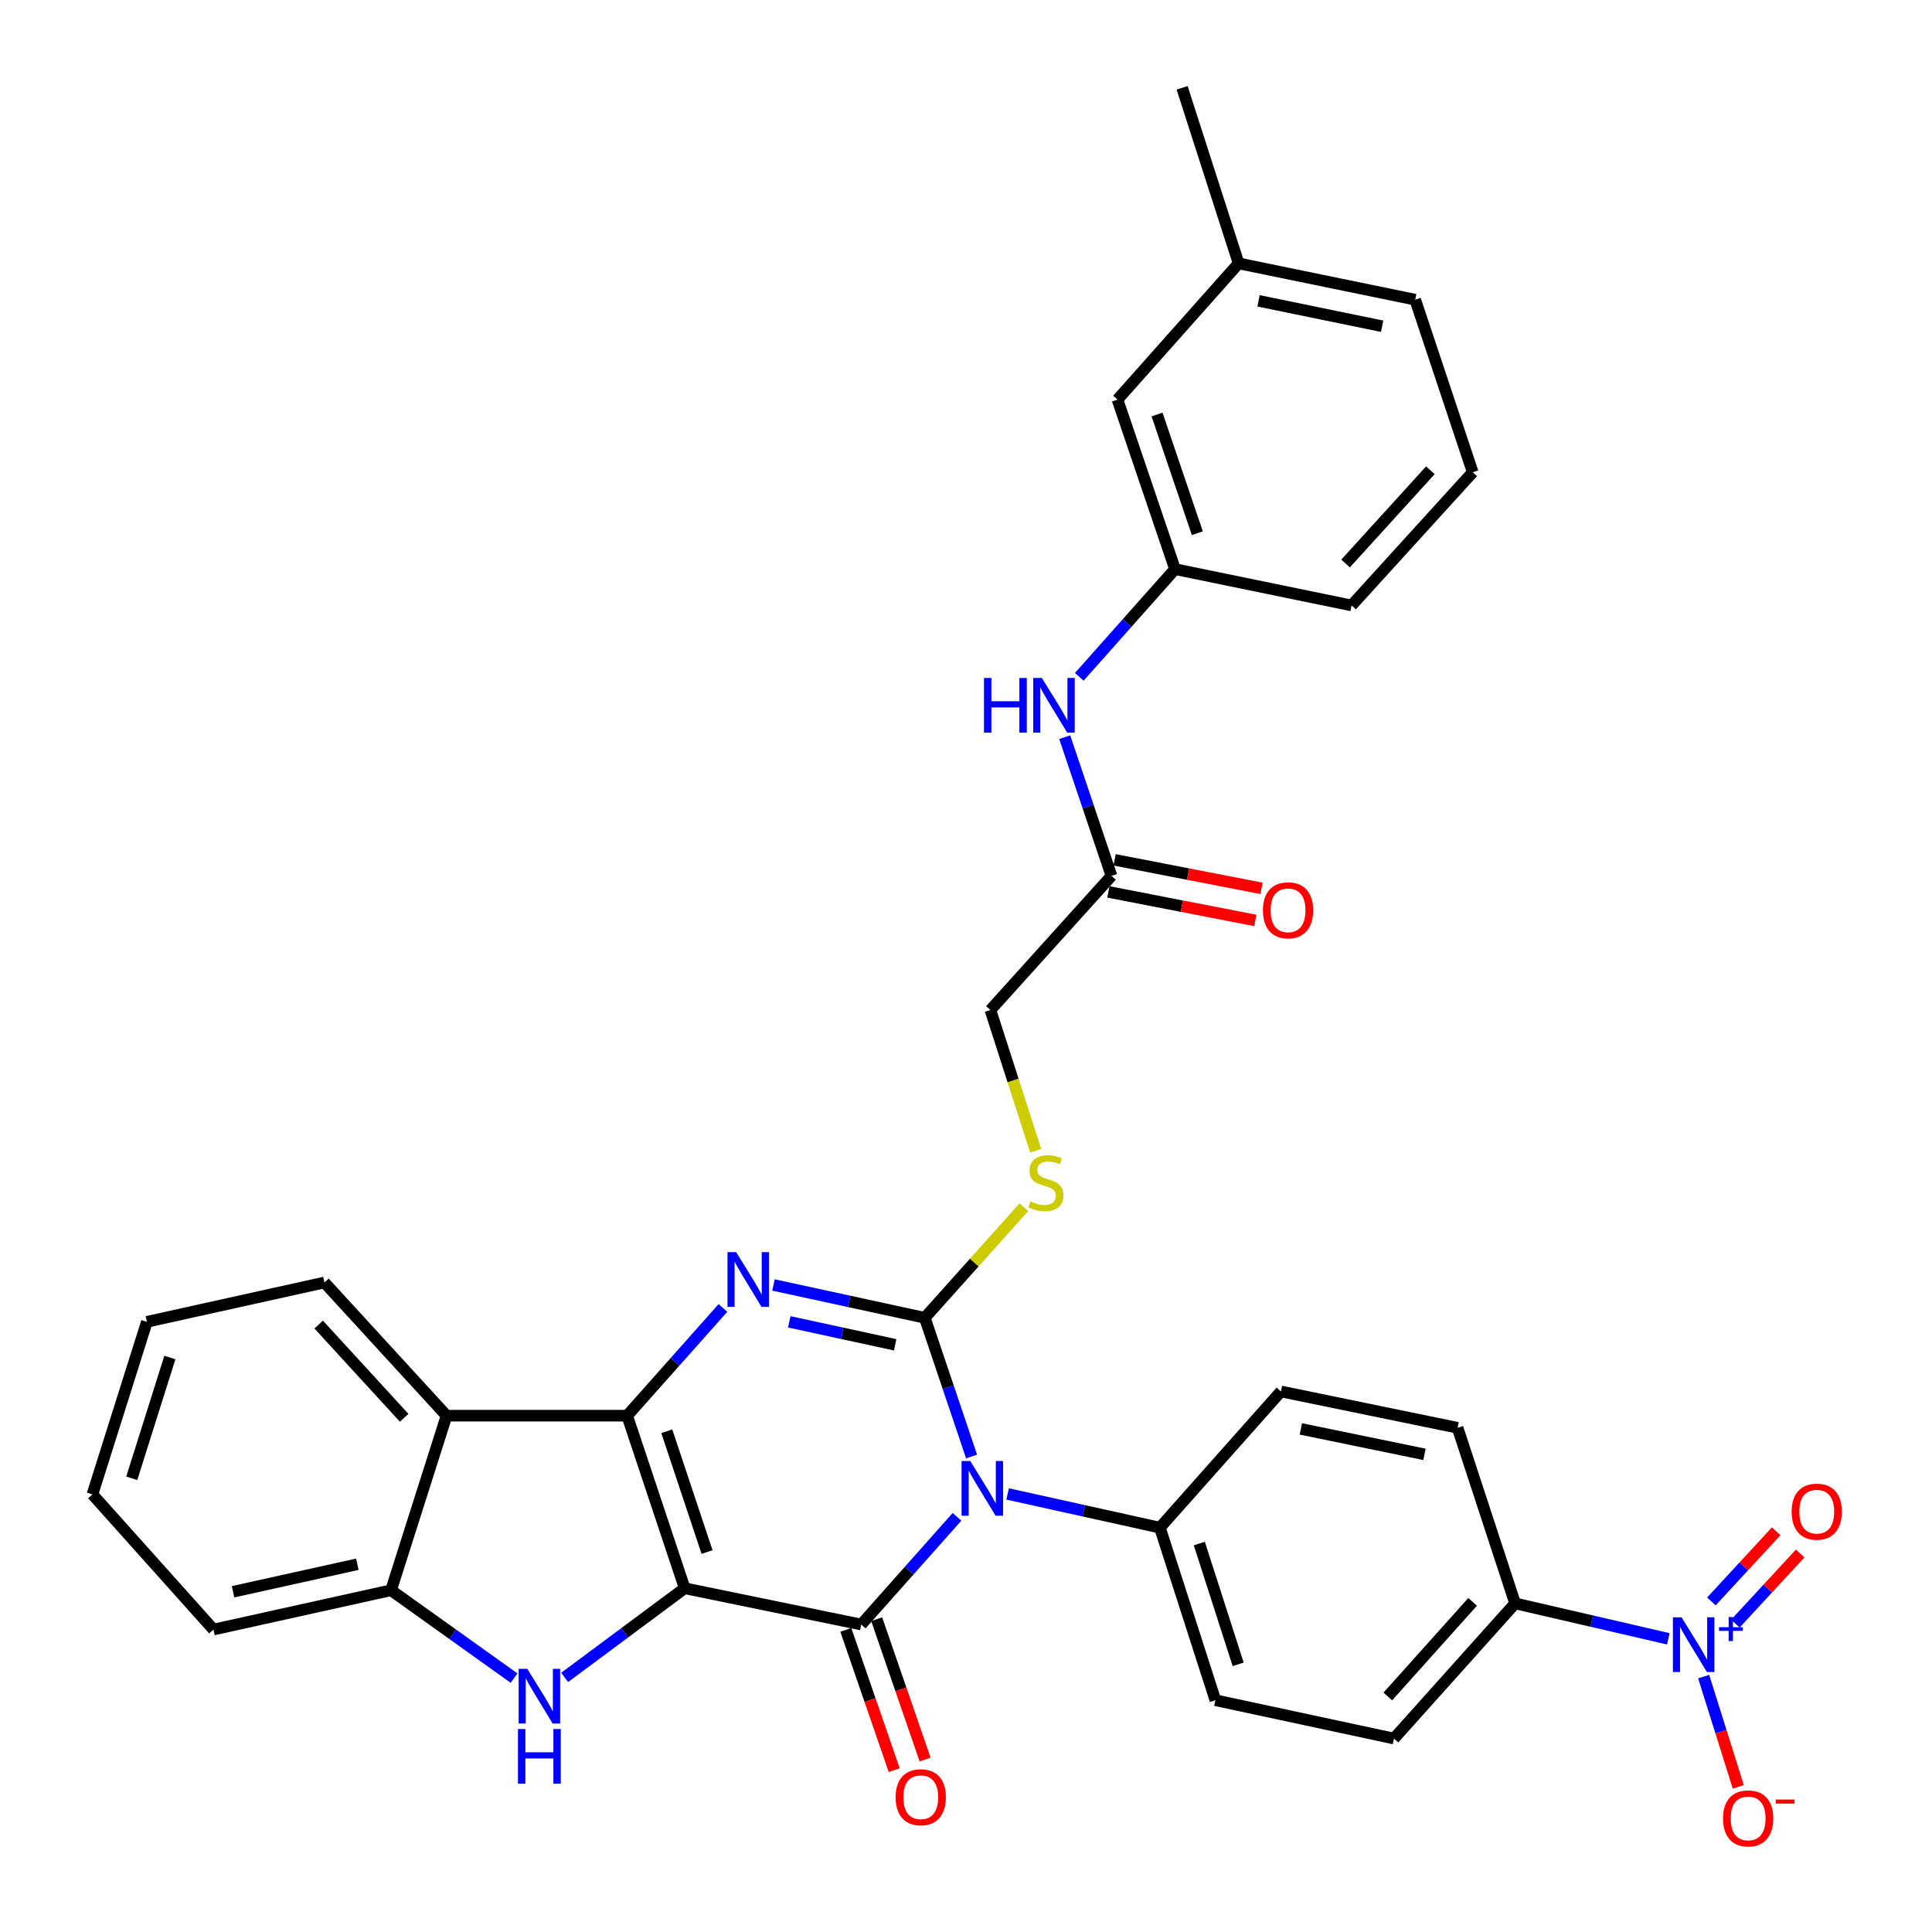 <?xml version='1.0' encoding='iso-8859-1'?>
<svg version='1.1' baseProfile='full'
              xmlns='http://www.w3.org/2000/svg'
                      xmlns:rdkit='http://www.rdkit.org/xml'
                      xmlns:xlink='http://www.w3.org/1999/xlink'
                  xml:space='preserve'
width='1000px' height='1000px' viewBox='0 0 1000 1000'>
<!-- END OF HEADER -->
<rect style='opacity:1.0;fill:#FFFFFF;stroke:none' width='1000' height='1000' x='0' y='0'> </rect>
<path class='bond-1' d='M 354.386,822.073 L 324.615,732.759' style='fill:none;fill-rule:evenodd;stroke:#000000;stroke-width:6px;stroke-linecap:butt;stroke-linejoin:miter;stroke-opacity:1' />
<path class='bond-1' d='M 365.963,803.329 L 345.123,740.809' style='fill:none;fill-rule:evenodd;stroke:#000000;stroke-width:6px;stroke-linecap:butt;stroke-linejoin:miter;stroke-opacity:1' />
<path class='bond-2' d='M 354.386,822.073 L 445.785,840.853' style='fill:none;fill-rule:evenodd;stroke:#000000;stroke-width:6px;stroke-linecap:butt;stroke-linejoin:miter;stroke-opacity:1' />
<path class='bond-5' d='M 354.386,822.073 L 323.325,845.148' style='fill:none;fill-rule:evenodd;stroke:#000000;stroke-width:6px;stroke-linecap:butt;stroke-linejoin:miter;stroke-opacity:1' />
<path class='bond-5' d='M 323.325,845.148 L 292.265,868.224' style='fill:none;fill-rule:evenodd;stroke:#0000FF;stroke-width:6px;stroke-linecap:butt;stroke-linejoin:miter;stroke-opacity:1' />
<path class='bond-0' d='M 495.349,785.099 L 470.567,812.976' style='fill:none;fill-rule:evenodd;stroke:#0000FF;stroke-width:6px;stroke-linecap:butt;stroke-linejoin:miter;stroke-opacity:1' />
<path class='bond-0' d='M 470.567,812.976 L 445.785,840.853' style='fill:none;fill-rule:evenodd;stroke:#000000;stroke-width:6px;stroke-linecap:butt;stroke-linejoin:miter;stroke-opacity:1' />
<path class='bond-3' d='M 502.884,753.877 L 490.775,717.986' style='fill:none;fill-rule:evenodd;stroke:#0000FF;stroke-width:6px;stroke-linecap:butt;stroke-linejoin:miter;stroke-opacity:1' />
<path class='bond-3' d='M 490.775,717.986 L 478.666,682.094' style='fill:none;fill-rule:evenodd;stroke:#000000;stroke-width:6px;stroke-linecap:butt;stroke-linejoin:miter;stroke-opacity:1' />
<path class='bond-10' d='M 521.54,773.264 L 560.947,781.989' style='fill:none;fill-rule:evenodd;stroke:#0000FF;stroke-width:6px;stroke-linecap:butt;stroke-linejoin:miter;stroke-opacity:1' />
<path class='bond-10' d='M 560.947,781.989 L 600.354,790.714' style='fill:none;fill-rule:evenodd;stroke:#000000;stroke-width:6px;stroke-linecap:butt;stroke-linejoin:miter;stroke-opacity:1' />
<path class='bond-4' d='M 324.615,732.759 L 349.401,704.878' style='fill:none;fill-rule:evenodd;stroke:#000000;stroke-width:6px;stroke-linecap:butt;stroke-linejoin:miter;stroke-opacity:1' />
<path class='bond-4' d='M 349.401,704.878 L 374.187,676.996' style='fill:none;fill-rule:evenodd;stroke:#0000FF;stroke-width:6px;stroke-linecap:butt;stroke-linejoin:miter;stroke-opacity:1' />
<path class='bond-7' d='M 324.615,732.759 L 231.139,732.759' style='fill:none;fill-rule:evenodd;stroke:#000000;stroke-width:6px;stroke-linecap:butt;stroke-linejoin:miter;stroke-opacity:1' />
<path class='bond-12' d='M 437.792,843.609 L 450.314,879.925' style='fill:none;fill-rule:evenodd;stroke:#000000;stroke-width:6px;stroke-linecap:butt;stroke-linejoin:miter;stroke-opacity:1' />
<path class='bond-12' d='M 450.314,879.925 L 462.836,916.241' style='fill:none;fill-rule:evenodd;stroke:#FF0000;stroke-width:6px;stroke-linecap:butt;stroke-linejoin:miter;stroke-opacity:1' />
<path class='bond-12' d='M 453.779,838.097 L 466.3,874.413' style='fill:none;fill-rule:evenodd;stroke:#000000;stroke-width:6px;stroke-linecap:butt;stroke-linejoin:miter;stroke-opacity:1' />
<path class='bond-12' d='M 466.3,874.413 L 478.822,910.729' style='fill:none;fill-rule:evenodd;stroke:#FF0000;stroke-width:6px;stroke-linecap:butt;stroke-linejoin:miter;stroke-opacity:1' />
<path class='bond-9' d='M 478.666,682.094 L 504.301,653.479' style='fill:none;fill-rule:evenodd;stroke:#000000;stroke-width:6px;stroke-linecap:butt;stroke-linejoin:miter;stroke-opacity:1' />
<path class='bond-9' d='M 504.301,653.479 L 529.936,624.863' style='fill:none;fill-rule:evenodd;stroke:#CCCC00;stroke-width:6px;stroke-linecap:butt;stroke-linejoin:miter;stroke-opacity:1' />
<path class='bond-35' d='M 478.666,682.094 L 439.515,673.598' style='fill:none;fill-rule:evenodd;stroke:#000000;stroke-width:6px;stroke-linecap:butt;stroke-linejoin:miter;stroke-opacity:1' />
<path class='bond-35' d='M 439.515,673.598 L 400.363,665.101' style='fill:none;fill-rule:evenodd;stroke:#0000FF;stroke-width:6px;stroke-linecap:butt;stroke-linejoin:miter;stroke-opacity:1' />
<path class='bond-35' d='M 463.334,696.071 L 435.928,690.123' style='fill:none;fill-rule:evenodd;stroke:#000000;stroke-width:6px;stroke-linecap:butt;stroke-linejoin:miter;stroke-opacity:1' />
<path class='bond-35' d='M 435.928,690.123 L 408.522,684.175' style='fill:none;fill-rule:evenodd;stroke:#0000FF;stroke-width:6px;stroke-linecap:butt;stroke-linejoin:miter;stroke-opacity:1' />
<path class='bond-8' d='M 266.084,868.587 L 234.247,845.847' style='fill:none;fill-rule:evenodd;stroke:#0000FF;stroke-width:6px;stroke-linecap:butt;stroke-linejoin:miter;stroke-opacity:1' />
<path class='bond-8' d='M 234.247,845.847 L 202.41,823.107' style='fill:none;fill-rule:evenodd;stroke:#000000;stroke-width:6px;stroke-linecap:butt;stroke-linejoin:miter;stroke-opacity:1' />
<path class='bond-6' d='M 863.527,848.257 L 823.875,839.082' style='fill:none;fill-rule:evenodd;stroke:#0000FF;stroke-width:6px;stroke-linecap:butt;stroke-linejoin:miter;stroke-opacity:1' />
<path class='bond-6' d='M 823.875,839.082 L 784.224,829.908' style='fill:none;fill-rule:evenodd;stroke:#000000;stroke-width:6px;stroke-linecap:butt;stroke-linejoin:miter;stroke-opacity:1' />
<path class='bond-14' d='M 881.82,867.804 L 890.777,896.347' style='fill:none;fill-rule:evenodd;stroke:#0000FF;stroke-width:6px;stroke-linecap:butt;stroke-linejoin:miter;stroke-opacity:1' />
<path class='bond-14' d='M 890.777,896.347 L 899.734,924.889' style='fill:none;fill-rule:evenodd;stroke:#FF0000;stroke-width:6px;stroke-linecap:butt;stroke-linejoin:miter;stroke-opacity:1' />
<path class='bond-16' d='M 898.239,840.373 L 915.006,822.229' style='fill:none;fill-rule:evenodd;stroke:#0000FF;stroke-width:6px;stroke-linecap:butt;stroke-linejoin:miter;stroke-opacity:1' />
<path class='bond-16' d='M 915.006,822.229 L 931.772,804.085' style='fill:none;fill-rule:evenodd;stroke:#FF0000;stroke-width:6px;stroke-linecap:butt;stroke-linejoin:miter;stroke-opacity:1' />
<path class='bond-16' d='M 885.819,828.896 L 902.586,810.752' style='fill:none;fill-rule:evenodd;stroke:#0000FF;stroke-width:6px;stroke-linecap:butt;stroke-linejoin:miter;stroke-opacity:1' />
<path class='bond-16' d='M 902.586,810.752 L 919.353,792.608' style='fill:none;fill-rule:evenodd;stroke:#FF0000;stroke-width:6px;stroke-linecap:butt;stroke-linejoin:miter;stroke-opacity:1' />
<path class='bond-25' d='M 231.139,732.759 L 167.932,663.822' style='fill:none;fill-rule:evenodd;stroke:#000000;stroke-width:6px;stroke-linecap:butt;stroke-linejoin:miter;stroke-opacity:1' />
<path class='bond-25' d='M 209.194,733.847 L 164.949,685.591' style='fill:none;fill-rule:evenodd;stroke:#000000;stroke-width:6px;stroke-linecap:butt;stroke-linejoin:miter;stroke-opacity:1' />
<path class='bond-34' d='M 231.139,732.759 L 202.41,823.107' style='fill:none;fill-rule:evenodd;stroke:#000000;stroke-width:6px;stroke-linecap:butt;stroke-linejoin:miter;stroke-opacity:1' />
<path class='bond-27' d='M 202.41,823.107 L 110.494,843.455' style='fill:none;fill-rule:evenodd;stroke:#000000;stroke-width:6px;stroke-linecap:butt;stroke-linejoin:miter;stroke-opacity:1' />
<path class='bond-27' d='M 184.968,809.648 L 120.627,823.892' style='fill:none;fill-rule:evenodd;stroke:#000000;stroke-width:6px;stroke-linecap:butt;stroke-linejoin:miter;stroke-opacity:1' />
<path class='bond-23' d='M 536.069,595.64 L 524.353,559.215' style='fill:none;fill-rule:evenodd;stroke:#CCCC00;stroke-width:6px;stroke-linecap:butt;stroke-linejoin:miter;stroke-opacity:1' />
<path class='bond-23' d='M 524.353,559.215 L 512.637,522.791' style='fill:none;fill-rule:evenodd;stroke:#000000;stroke-width:6px;stroke-linecap:butt;stroke-linejoin:miter;stroke-opacity:1' />
<path class='bond-19' d='M 600.354,790.714 L 663.006,720.218' style='fill:none;fill-rule:evenodd;stroke:#000000;stroke-width:6px;stroke-linecap:butt;stroke-linejoin:miter;stroke-opacity:1' />
<path class='bond-20' d='M 600.354,790.714 L 629.082,880.028' style='fill:none;fill-rule:evenodd;stroke:#000000;stroke-width:6px;stroke-linecap:butt;stroke-linejoin:miter;stroke-opacity:1' />
<path class='bond-20' d='M 620.761,798.933 L 640.871,861.453' style='fill:none;fill-rule:evenodd;stroke:#000000;stroke-width:6px;stroke-linecap:butt;stroke-linejoin:miter;stroke-opacity:1' />
<path class='bond-11' d='M 784.224,829.908 L 721.525,899.869' style='fill:none;fill-rule:evenodd;stroke:#000000;stroke-width:6px;stroke-linecap:butt;stroke-linejoin:miter;stroke-opacity:1' />
<path class='bond-11' d='M 762.226,829.117 L 718.337,878.089' style='fill:none;fill-rule:evenodd;stroke:#000000;stroke-width:6px;stroke-linecap:butt;stroke-linejoin:miter;stroke-opacity:1' />
<path class='bond-37' d='M 784.224,829.908 L 754.434,739.025' style='fill:none;fill-rule:evenodd;stroke:#000000;stroke-width:6px;stroke-linecap:butt;stroke-linejoin:miter;stroke-opacity:1' />
<path class='bond-13' d='M 575.308,453.347 L 512.637,522.791' style='fill:none;fill-rule:evenodd;stroke:#000000;stroke-width:6px;stroke-linecap:butt;stroke-linejoin:miter;stroke-opacity:1' />
<path class='bond-15' d='M 575.308,453.347 L 563.199,417.456' style='fill:none;fill-rule:evenodd;stroke:#000000;stroke-width:6px;stroke-linecap:butt;stroke-linejoin:miter;stroke-opacity:1' />
<path class='bond-15' d='M 563.199,417.456 L 551.09,381.565' style='fill:none;fill-rule:evenodd;stroke:#0000FF;stroke-width:6px;stroke-linecap:butt;stroke-linejoin:miter;stroke-opacity:1' />
<path class='bond-18' d='M 573.696,461.647 L 611.723,469.032' style='fill:none;fill-rule:evenodd;stroke:#000000;stroke-width:6px;stroke-linecap:butt;stroke-linejoin:miter;stroke-opacity:1' />
<path class='bond-18' d='M 611.723,469.032 L 649.75,476.417' style='fill:none;fill-rule:evenodd;stroke:#FF0000;stroke-width:6px;stroke-linecap:butt;stroke-linejoin:miter;stroke-opacity:1' />
<path class='bond-18' d='M 576.92,445.047 L 614.947,452.432' style='fill:none;fill-rule:evenodd;stroke:#000000;stroke-width:6px;stroke-linecap:butt;stroke-linejoin:miter;stroke-opacity:1' />
<path class='bond-18' d='M 614.947,452.432 L 652.973,459.816' style='fill:none;fill-rule:evenodd;stroke:#FF0000;stroke-width:6px;stroke-linecap:butt;stroke-linejoin:miter;stroke-opacity:1' />
<path class='bond-17' d='M 558.625,350.34 L 583.407,322.459' style='fill:none;fill-rule:evenodd;stroke:#0000FF;stroke-width:6px;stroke-linecap:butt;stroke-linejoin:miter;stroke-opacity:1' />
<path class='bond-17' d='M 583.407,322.459 L 608.189,294.579' style='fill:none;fill-rule:evenodd;stroke:#000000;stroke-width:6px;stroke-linecap:butt;stroke-linejoin:miter;stroke-opacity:1' />
<path class='bond-24' d='M 608.189,294.579 L 578.408,206.834' style='fill:none;fill-rule:evenodd;stroke:#000000;stroke-width:6px;stroke-linecap:butt;stroke-linejoin:miter;stroke-opacity:1' />
<path class='bond-24' d='M 619.735,275.982 L 598.888,214.561' style='fill:none;fill-rule:evenodd;stroke:#000000;stroke-width:6px;stroke-linecap:butt;stroke-linejoin:miter;stroke-opacity:1' />
<path class='bond-29' d='M 608.189,294.579 L 699.579,313.377' style='fill:none;fill-rule:evenodd;stroke:#000000;stroke-width:6px;stroke-linecap:butt;stroke-linejoin:miter;stroke-opacity:1' />
<path class='bond-22' d='M 663.006,720.218 L 754.434,739.025' style='fill:none;fill-rule:evenodd;stroke:#000000;stroke-width:6px;stroke-linecap:butt;stroke-linejoin:miter;stroke-opacity:1' />
<path class='bond-22' d='M 673.313,739.602 L 737.312,752.768' style='fill:none;fill-rule:evenodd;stroke:#000000;stroke-width:6px;stroke-linecap:butt;stroke-linejoin:miter;stroke-opacity:1' />
<path class='bond-21' d='M 629.082,880.028 L 721.525,899.869' style='fill:none;fill-rule:evenodd;stroke:#000000;stroke-width:6px;stroke-linecap:butt;stroke-linejoin:miter;stroke-opacity:1' />
<path class='bond-26' d='M 578.408,206.834 L 641.107,136.328' style='fill:none;fill-rule:evenodd;stroke:#000000;stroke-width:6px;stroke-linecap:butt;stroke-linejoin:miter;stroke-opacity:1' />
<path class='bond-32' d='M 167.932,663.822 L 76.026,684.171' style='fill:none;fill-rule:evenodd;stroke:#000000;stroke-width:6px;stroke-linecap:butt;stroke-linejoin:miter;stroke-opacity:1' />
<path class='bond-31' d='M 641.107,136.328 L 611.862,45.455' style='fill:none;fill-rule:evenodd;stroke:#000000;stroke-width:6px;stroke-linecap:butt;stroke-linejoin:miter;stroke-opacity:1' />
<path class='bond-38' d='M 641.107,136.328 L 732.507,155.117' style='fill:none;fill-rule:evenodd;stroke:#000000;stroke-width:6px;stroke-linecap:butt;stroke-linejoin:miter;stroke-opacity:1' />
<path class='bond-38' d='M 651.412,155.71 L 715.392,168.862' style='fill:none;fill-rule:evenodd;stroke:#000000;stroke-width:6px;stroke-linecap:butt;stroke-linejoin:miter;stroke-opacity:1' />
<path class='bond-33' d='M 110.494,843.455 L 47.842,773.485' style='fill:none;fill-rule:evenodd;stroke:#000000;stroke-width:6px;stroke-linecap:butt;stroke-linejoin:miter;stroke-opacity:1' />
<path class='bond-28' d='M 762.278,244.44 L 699.579,313.377' style='fill:none;fill-rule:evenodd;stroke:#000000;stroke-width:6px;stroke-linecap:butt;stroke-linejoin:miter;stroke-opacity:1' />
<path class='bond-28' d='M 740.363,243.403 L 696.474,291.659' style='fill:none;fill-rule:evenodd;stroke:#000000;stroke-width:6px;stroke-linecap:butt;stroke-linejoin:miter;stroke-opacity:1' />
<path class='bond-30' d='M 762.278,244.44 L 732.507,155.117' style='fill:none;fill-rule:evenodd;stroke:#000000;stroke-width:6px;stroke-linecap:butt;stroke-linejoin:miter;stroke-opacity:1' />
<path class='bond-36' d='M 76.026,684.171 L 47.842,773.485' style='fill:none;fill-rule:evenodd;stroke:#000000;stroke-width:6px;stroke-linecap:butt;stroke-linejoin:miter;stroke-opacity:1' />
<path class='bond-36' d='M 87.924,702.657 L 68.196,765.176' style='fill:none;fill-rule:evenodd;stroke:#000000;stroke-width:6px;stroke-linecap:butt;stroke-linejoin:miter;stroke-opacity:1' />
<path  class='atom-1' d='M 502.187 756.206
L 511.467 771.206
Q 512.387 772.686, 513.867 775.366
Q 515.347 778.046, 515.427 778.206
L 515.427 756.206
L 519.187 756.206
L 519.187 784.526
L 515.307 784.526
L 505.347 768.126
Q 504.187 766.206, 502.947 764.006
Q 501.747 761.806, 501.387 761.126
L 501.387 784.526
L 497.707 784.526
L 497.707 756.206
L 502.187 756.206
' fill='#0000FF'/>
<path  class='atom-5' d='M 381.026 648.103
L 390.306 663.103
Q 391.226 664.583, 392.706 667.263
Q 394.186 669.943, 394.266 670.103
L 394.266 648.103
L 398.026 648.103
L 398.026 676.423
L 394.146 676.423
L 384.186 660.023
Q 383.026 658.103, 381.786 655.903
Q 380.586 653.703, 380.226 653.023
L 380.226 676.423
L 376.546 676.423
L 376.546 648.103
L 381.026 648.103
' fill='#0000FF'/>
<path  class='atom-6' d='M 272.923 863.782
L 282.203 878.782
Q 283.123 880.262, 284.603 882.942
Q 286.083 885.622, 286.163 885.782
L 286.163 863.782
L 289.923 863.782
L 289.923 892.102
L 286.043 892.102
L 276.083 875.702
Q 274.923 873.782, 273.683 871.582
Q 272.483 869.382, 272.123 868.702
L 272.123 892.102
L 268.443 892.102
L 268.443 863.782
L 272.923 863.782
' fill='#0000FF'/>
<path  class='atom-6' d='M 268.103 894.934
L 271.943 894.934
L 271.943 906.974
L 286.423 906.974
L 286.423 894.934
L 290.263 894.934
L 290.263 923.254
L 286.423 923.254
L 286.423 910.174
L 271.943 910.174
L 271.943 923.254
L 268.103 923.254
L 268.103 894.934
' fill='#0000FF'/>
<path  class='atom-7' d='M 870.378 837.13
L 879.658 852.13
Q 880.578 853.61, 882.058 856.29
Q 883.538 858.97, 883.618 859.13
L 883.618 837.13
L 887.378 837.13
L 887.378 865.45
L 883.498 865.45
L 873.538 849.05
Q 872.378 847.13, 871.138 844.93
Q 869.938 842.73, 869.578 842.05
L 869.578 865.45
L 865.898 865.45
L 865.898 837.13
L 870.378 837.13
' fill='#0000FF'/>
<path  class='atom-7' d='M 889.754 842.235
L 894.744 842.235
L 894.744 836.981
L 896.961 836.981
L 896.961 842.235
L 902.083 842.235
L 902.083 844.136
L 896.961 844.136
L 896.961 849.416
L 894.744 849.416
L 894.744 844.136
L 889.754 844.136
L 889.754 842.235
' fill='#0000FF'/>
<path  class='atom-10' d='M 533.366 621.825
Q 533.686 621.945, 535.006 622.505
Q 536.326 623.065, 537.766 623.425
Q 539.246 623.745, 540.686 623.745
Q 543.366 623.745, 544.926 622.465
Q 546.486 621.145, 546.486 618.865
Q 546.486 617.305, 545.686 616.345
Q 544.926 615.385, 543.726 614.865
Q 542.526 614.345, 540.526 613.745
Q 538.006 612.985, 536.486 612.265
Q 535.006 611.545, 533.926 610.025
Q 532.886 608.505, 532.886 605.945
Q 532.886 602.385, 535.286 600.185
Q 537.726 597.985, 542.526 597.985
Q 545.806 597.985, 549.526 599.545
L 548.606 602.625
Q 545.206 601.225, 542.646 601.225
Q 539.886 601.225, 538.366 602.385
Q 536.846 603.505, 536.886 605.465
Q 536.886 606.985, 537.646 607.905
Q 538.446 608.825, 539.566 609.345
Q 540.726 609.865, 542.646 610.465
Q 545.206 611.265, 546.726 612.065
Q 548.246 612.865, 549.326 614.505
Q 550.446 616.105, 550.446 618.865
Q 550.446 622.785, 547.806 624.905
Q 545.206 626.985, 540.846 626.985
Q 538.326 626.985, 536.406 626.425
Q 534.526 625.905, 532.286 624.985
L 533.366 621.825
' fill='#CCCC00'/>
<path  class='atom-13' d='M 463.581 930.247
Q 463.581 923.447, 466.941 919.647
Q 470.301 915.847, 476.581 915.847
Q 482.861 915.847, 486.221 919.647
Q 489.581 923.447, 489.581 930.247
Q 489.581 937.127, 486.181 941.047
Q 482.781 944.927, 476.581 944.927
Q 470.341 944.927, 466.941 941.047
Q 463.581 937.167, 463.581 930.247
M 476.581 941.727
Q 480.901 941.727, 483.221 938.847
Q 485.581 935.927, 485.581 930.247
Q 485.581 924.687, 483.221 921.887
Q 480.901 919.047, 476.581 919.047
Q 472.261 919.047, 469.901 921.847
Q 467.581 924.647, 467.581 930.247
Q 467.581 935.967, 469.901 938.847
Q 472.261 941.727, 476.581 941.727
' fill='#FF0000'/>
<path  class='atom-15' d='M 891.831 941.21
Q 891.831 934.41, 895.191 930.61
Q 898.551 926.81, 904.831 926.81
Q 911.111 926.81, 914.471 930.61
Q 917.831 934.41, 917.831 941.21
Q 917.831 948.09, 914.431 952.01
Q 911.031 955.89, 904.831 955.89
Q 898.591 955.89, 895.191 952.01
Q 891.831 948.13, 891.831 941.21
M 904.831 952.69
Q 909.151 952.69, 911.471 949.81
Q 913.831 946.89, 913.831 941.21
Q 913.831 935.65, 911.471 932.85
Q 909.151 930.01, 904.831 930.01
Q 900.511 930.01, 898.151 932.81
Q 895.831 935.61, 895.831 941.21
Q 895.831 946.93, 898.151 949.81
Q 900.511 952.69, 904.831 952.69
' fill='#FF0000'/>
<path  class='atom-15' d='M 919.151 931.433
L 928.84 931.433
L 928.84 933.545
L 919.151 933.545
L 919.151 931.433
' fill='#FF0000'/>
<path  class='atom-16' d='M 509.307 350.916
L 513.147 350.916
L 513.147 362.956
L 527.627 362.956
L 527.627 350.916
L 531.467 350.916
L 531.467 379.236
L 527.627 379.236
L 527.627 366.156
L 513.147 366.156
L 513.147 379.236
L 509.307 379.236
L 509.307 350.916
' fill='#0000FF'/>
<path  class='atom-16' d='M 539.267 350.916
L 548.547 365.916
Q 549.467 367.396, 550.947 370.076
Q 552.427 372.756, 552.507 372.916
L 552.507 350.916
L 556.267 350.916
L 556.267 379.236
L 552.387 379.236
L 542.427 362.836
Q 541.267 360.916, 540.027 358.716
Q 538.827 356.516, 538.467 355.836
L 538.467 379.236
L 534.787 379.236
L 534.787 350.916
L 539.267 350.916
' fill='#0000FF'/>
<path  class='atom-17' d='M 927.342 782.433
Q 927.342 775.633, 930.702 771.833
Q 934.062 768.033, 940.342 768.033
Q 946.622 768.033, 949.982 771.833
Q 953.342 775.633, 953.342 782.433
Q 953.342 789.313, 949.942 793.233
Q 946.542 797.113, 940.342 797.113
Q 934.102 797.113, 930.702 793.233
Q 927.342 789.353, 927.342 782.433
M 940.342 793.913
Q 944.662 793.913, 946.982 791.033
Q 949.342 788.113, 949.342 782.433
Q 949.342 776.873, 946.982 774.073
Q 944.662 771.233, 940.342 771.233
Q 936.022 771.233, 933.662 774.033
Q 931.342 776.833, 931.342 782.433
Q 931.342 788.153, 933.662 791.033
Q 936.022 793.913, 940.342 793.913
' fill='#FF0000'/>
<path  class='atom-19' d='M 653.689 471.173
Q 653.689 464.373, 657.049 460.573
Q 660.409 456.773, 666.689 456.773
Q 672.969 456.773, 676.329 460.573
Q 679.689 464.373, 679.689 471.173
Q 679.689 478.053, 676.289 481.973
Q 672.889 485.853, 666.689 485.853
Q 660.449 485.853, 657.049 481.973
Q 653.689 478.093, 653.689 471.173
M 666.689 482.653
Q 671.009 482.653, 673.329 479.773
Q 675.689 476.853, 675.689 471.173
Q 675.689 465.613, 673.329 462.813
Q 671.009 459.973, 666.689 459.973
Q 662.369 459.973, 660.009 462.773
Q 657.689 465.573, 657.689 471.173
Q 657.689 476.893, 660.009 479.773
Q 662.369 482.653, 666.689 482.653
' fill='#FF0000'/>
</svg>
